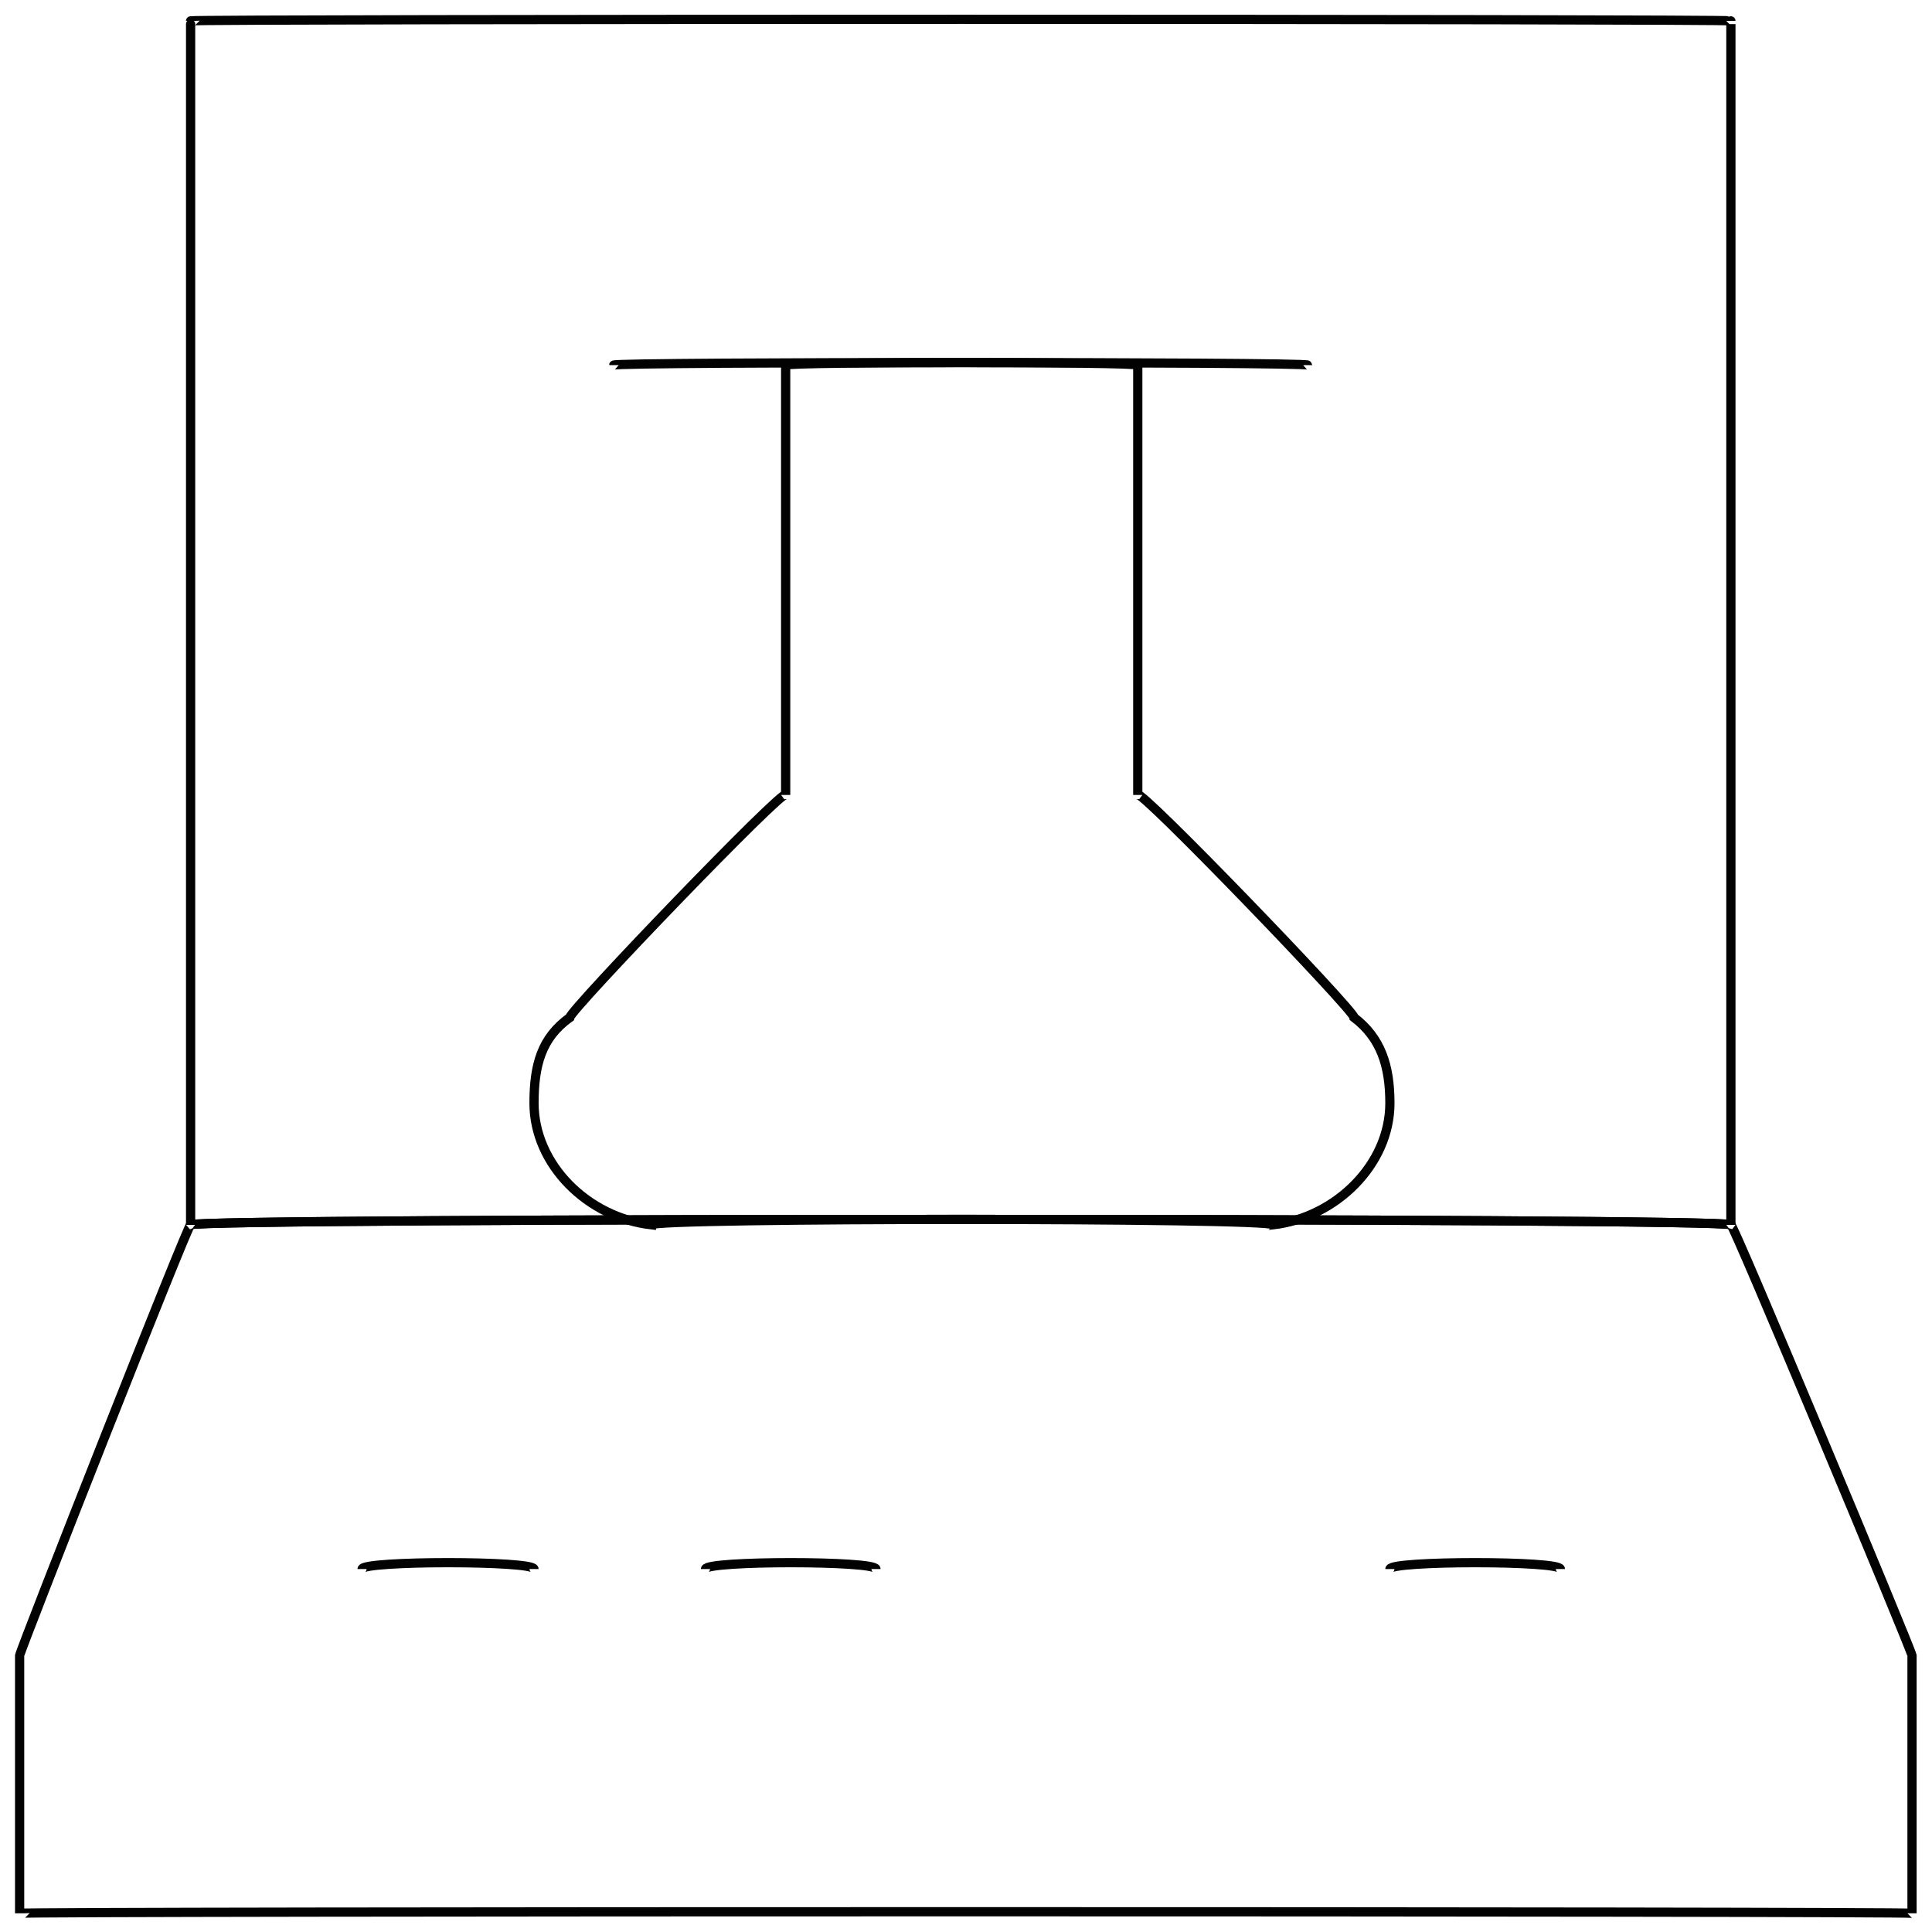 <svg xmlns="http://www.w3.org/2000/svg" version="1.1" xmlns:xlink="http://www.w3.org/1999/xlink" width="100%" height="100%" id="svgWorkerArea" viewBox="0 0 400 400" xmlns:artdraw="https://artdraw.muisca.co" style="background: white;"><defs id="defsdoc"><pattern id="patternBool" x="0" y="0" width="10" height="10" patternUnits="userSpaceOnUse" patternTransform="rotate(35)"><circle cx="5" cy="5" r="4" style="stroke: none;fill: #ff000070;"></circle></pattern></defs><g id="fileImp-544088951" class="cosito"><path id="polygonImp-186316034" class="grouped" style="fill:none; stroke:#020202; stroke-miterlimit:10; stroke-width:1.91px; " d="M39.463 253.585C39.463 252.093 4.063 341.893 4.063 342.768 4.063 341.893 4.063 395.693 4.063 396.128 4.063 395.693 395.863 395.693 395.863 396.128 395.863 395.693 395.863 341.893 395.863 342.768 395.863 341.893 358.363 252.093 358.363 253.585 358.363 252.093 39.463 252.093 39.463 253.585 39.463 252.093 39.463 252.093 39.463 253.585"></path><path id="lineImp-886991010" class="grouped" style="fill:none; stroke:#020202; stroke-miterlimit:10; stroke-width:1.91px; " d="M74.963 324.856C74.963 323.093 110.563 323.093 110.563 324.856"></path><path id="lineImp-201619028" class="grouped" style="fill:none; stroke:#020202; stroke-miterlimit:10; stroke-width:1.91px; " d="M146.063 324.856C146.063 323.093 181.363 323.093 181.363 324.856"></path><path id="lineImp-943588749" class="grouped" style="fill:none; stroke:#020202; stroke-miterlimit:10; stroke-width:1.91px; " d="M287.763 324.856C287.763 323.093 323.063 323.093 323.063 324.856"></path><path id="rectImp-243286727" class="grouped" style="fill:none; stroke:#020202; stroke-miterlimit:10; stroke-width:1.91px; " d="M39.463 4.32C39.463 3.893 358.363 3.893 358.363 4.32 358.363 3.893 358.363 252.093 358.363 253.585 358.363 252.093 39.463 252.093 39.463 253.585 39.463 252.093 39.463 3.893 39.463 4.32 39.463 3.893 39.463 3.893 39.463 4.32"></path><path id="pathImp-36321970" class="grouped" style="fill:none; stroke:#020202; stroke-miterlimit:10; stroke-width:1.91px; " d="M235.563 164.588C235.563 162.693 235.563 74.893 235.563 75.592 235.563 74.893 162.663 74.893 162.663 75.592 162.663 74.893 162.663 162.693 162.663 164.588 162.663 162.693 117.963 209.193 117.963 210.672 112.063 214.893 110.563 220.593 110.563 228.397 110.563 227.993 110.563 227.993 110.563 228.397 110.563 241.093 121.663 252.093 134.863 253.585 134.863 252.093 263.563 252.093 263.563 253.585 276.563 252.093 287.763 241.093 287.763 228.397 287.763 227.993 287.763 227.993 287.763 228.397 287.763 220.593 285.863 214.893 280.363 210.672 280.363 209.193 235.563 162.693 235.563 164.588"></path><path id="lineImp-474524057" class="grouped" style="fill:none; stroke:#020202; stroke-miterlimit:10; stroke-width:1.91px; " d="M127.063 75.592C127.063 74.893 270.763 74.893 270.763 75.592"></path></g></svg>
